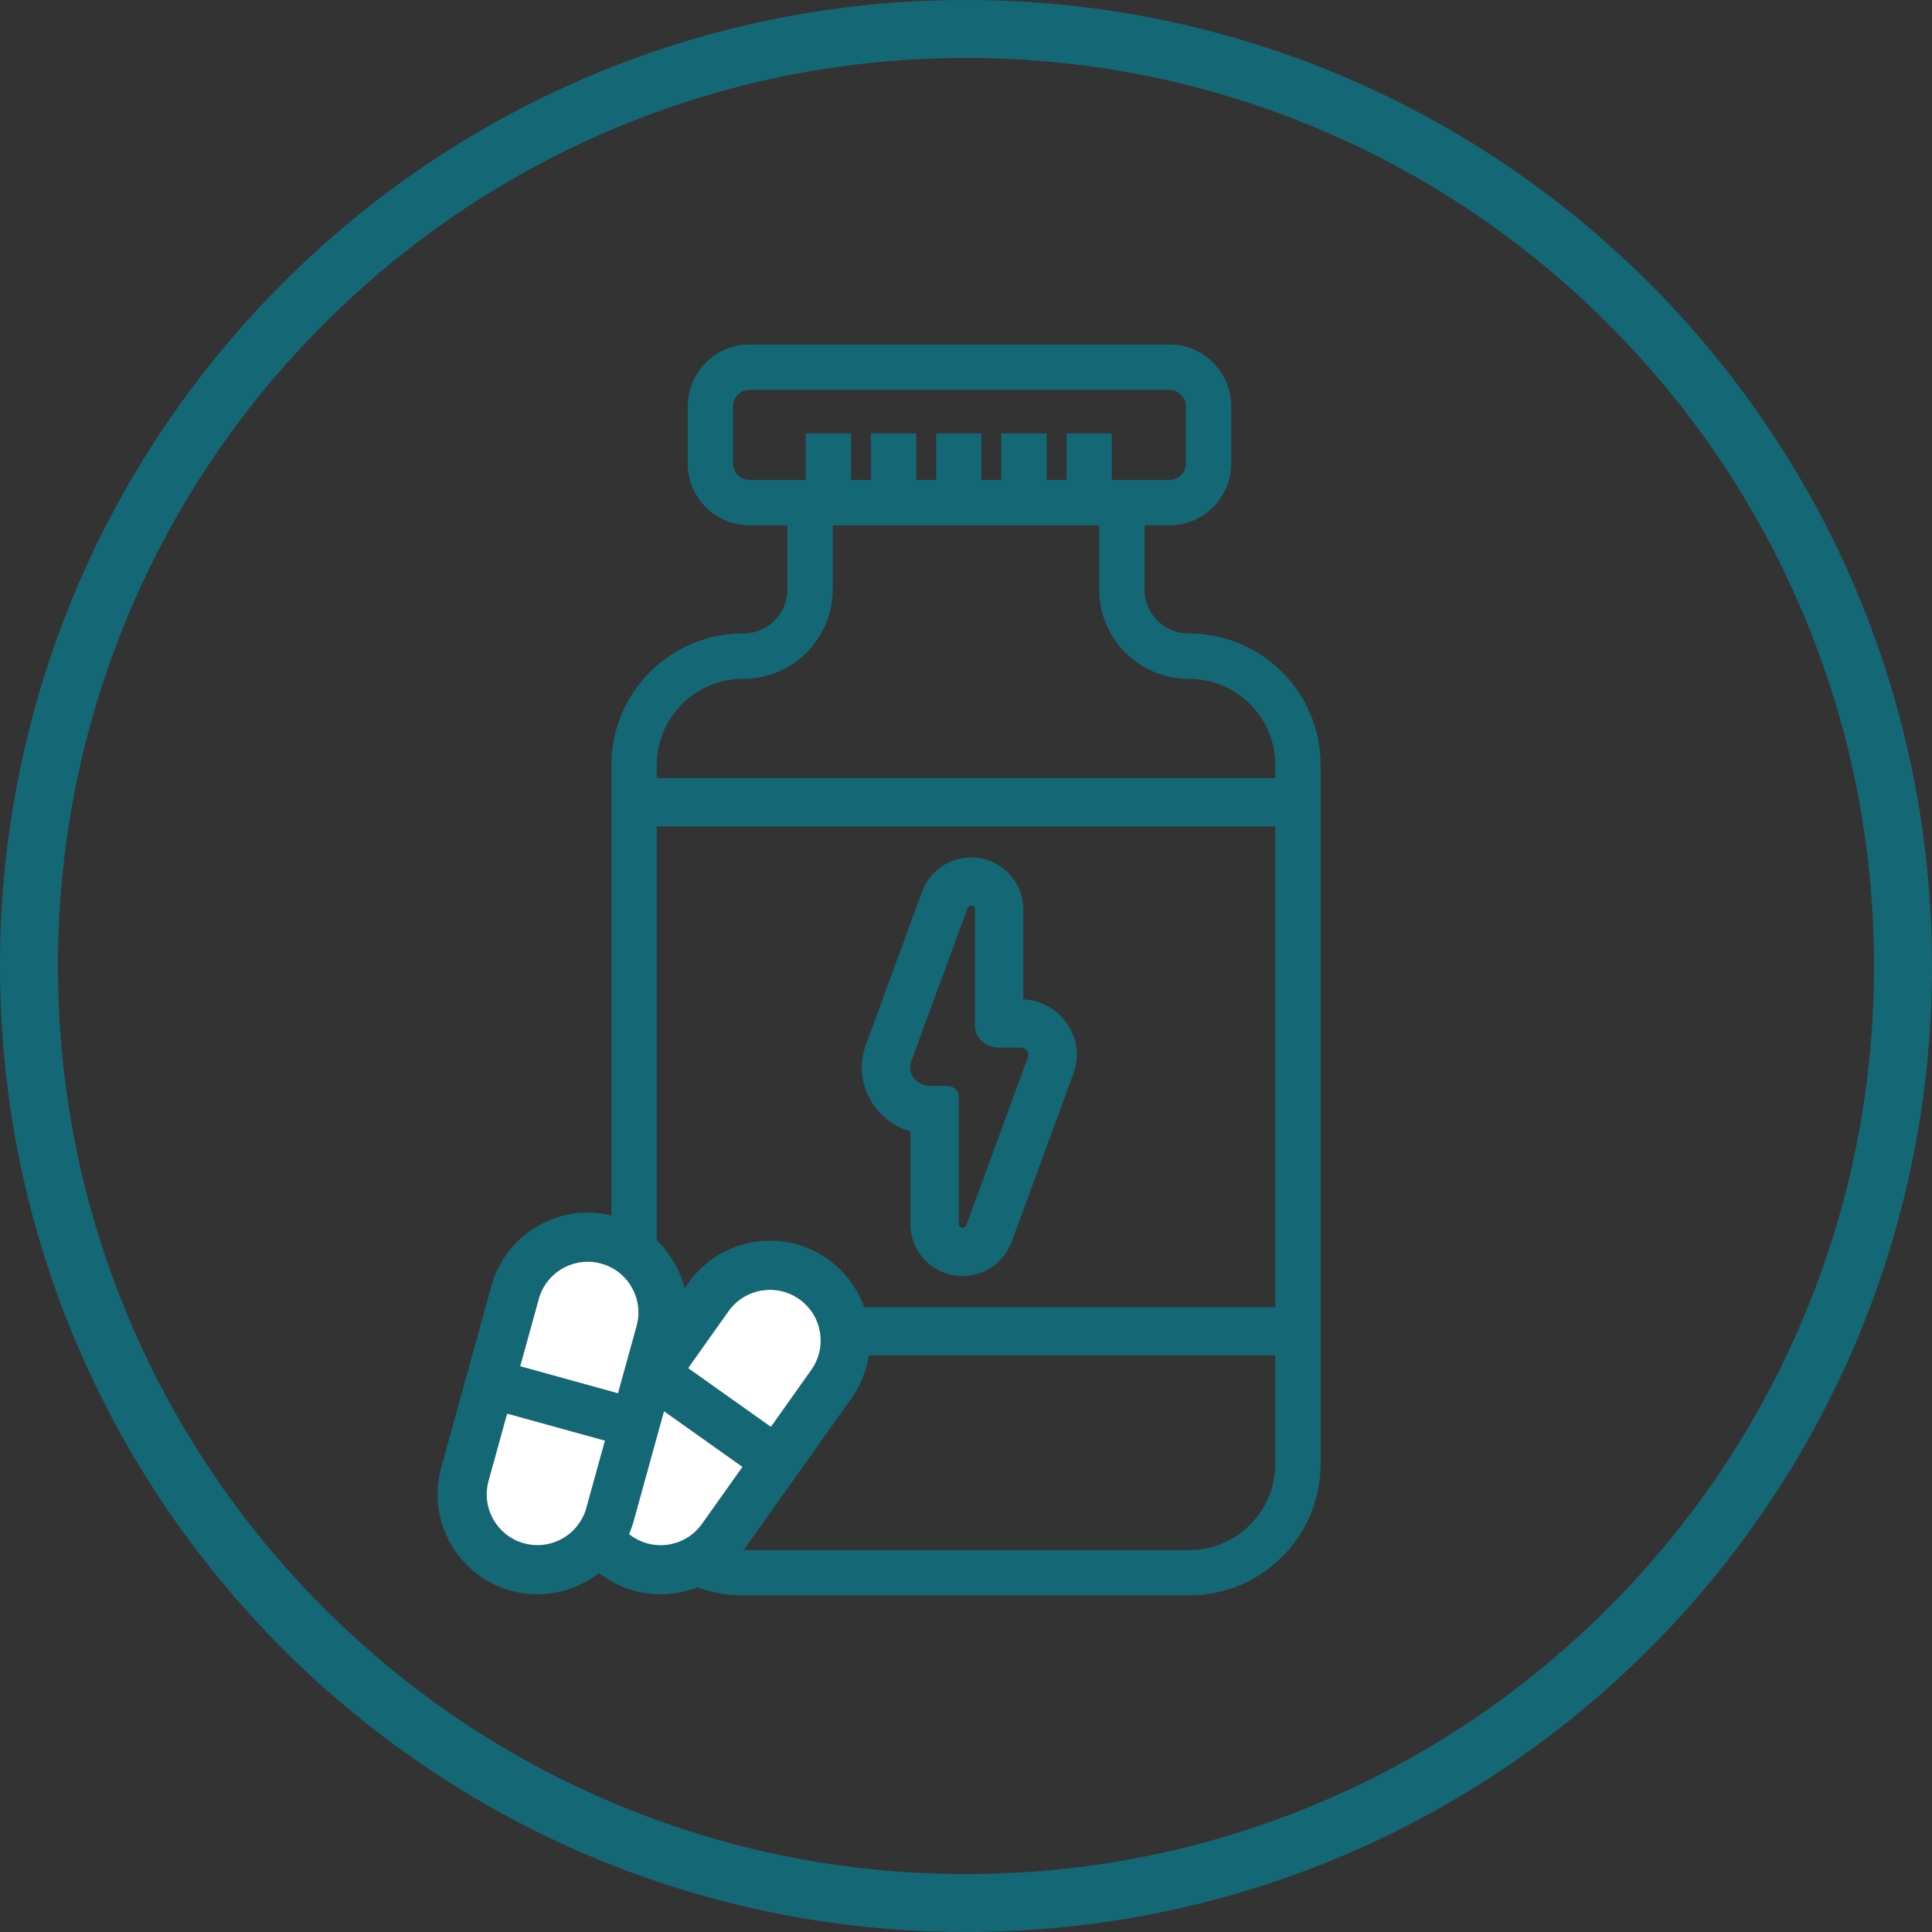 <?xml version="1.0" encoding="UTF-8"?>
<svg xmlns="http://www.w3.org/2000/svg" id="Layer_2" data-name="Layer 2" viewBox="0 0 1000 1000">
  <rect x="0" y="0" width="1000" height="1000" fill="#333333" stroke="none"/>
  <defs>
    <style>
      .cls-1, .cls-2 {
        fill: #146875;
      }

      .cls-3 {
        fill: #fff;
      }

      .cls-4 {
        fill: none;
        stroke: #146875;
        stroke-miterlimit: 10;
        stroke-width: 25px;
      }

      .cls-2 {
        fill-rule: evenodd;
      }
    </style>
  </defs>
  <g id="Layer_1-2" data-name="Layer 1">
    <path class="cls-1" d="m500,30c63.46,0,125.01,12.42,182.94,36.92,55.96,23.67,106.23,57.56,149.4,100.74,43.17,43.17,77.07,93.44,100.74,149.4,24.5,57.92,36.92,119.47,36.92,182.94s-12.42,125.01-36.92,182.94c-23.67,55.96-57.56,106.23-100.74,149.4-43.17,43.17-93.44,77.07-149.4,100.74-57.92,24.5-119.47,36.92-182.94,36.92s-125.01-12.42-182.94-36.92c-55.96-23.67-106.23-57.56-149.4-100.74-43.17-43.17-77.07-93.44-100.74-149.4-24.5-57.92-36.92-119.47-36.92-182.94s12.42-125.01,36.92-182.94c23.67-55.96,57.56-106.23,100.74-149.4,43.17-43.17,93.44-77.07,149.4-100.74,57.92-24.5,119.47-36.92,182.94-36.92m0-30C223.86,0,0,223.86,0,500s223.86,500,500,500,500-223.86,500-500S776.14,0,500,0h0Z"></path>
    <path class="cls-1" d="m615.51,327.9h-.32c-12.57,0-22.78-10.22-22.78-22.78h.04v-33.22h12.93c17.53,0,31.88-14.35,31.88-31.89v-29.79c0-17.54-14.35-31.89-31.88-31.89h-217.52c-17.53,0-31.88,14.35-31.88,31.89v29.79c0,17.54,14.35,31.89,31.88,31.89h19.7v33.22c0,12.56-10.22,22.78-22.78,22.78h-.28c-37.52,0-68.03,30.53-68.03,68.03v361.8c0,37.52,30.52,68.03,68.03,68.03h231.02c37.52,0,68.03-30.52,68.03-68.03v-361.8c0-37.51-30.52-68.03-68.03-68.03Zm-227.65-79.46c-4.56,0-8.42-3.86-8.42-8.43v-29.79c0-4.57,3.86-8.43,8.42-8.43h217.52c4.56,0,8.42,3.86,8.42,8.43v29.79c0,4.57-3.86,8.43-8.42,8.43h-29.91v-24.11h-23.46v24.11h-10.28v-24.11h-23.46v24.11h-10.28v-24.11h-23.46v24.11h-10.28v-24.11h-23.46v24.11h-10.28v-24.11h-23.46v24.11h-29.18Zm272.23,509.3c0,24.58-20,44.57-44.57,44.57h-231.02c-24.58,0-44.57-20-44.57-44.57v-361.8c0-24.58,20-44.57,44.57-44.57h.28c17.23,0,32.27-9.46,40.23-23.46,3.83-6.73,6.01-14.51,6.01-22.78v-33.22h137.97v33.22h-.04c0,8.28,2.19,16.06,6.01,22.78,7.96,14,23.01,23.46,40.23,23.46h.32c24.58,0,44.57,20,44.57,44.57v361.8Z"></path>
    <path class="cls-1" d="m502.65,468.81c1,0,2.01.65,2.01,1.8v60.45c0,6.17,5.52,11.18,12.34,11.18h11.28c2.77,0,4.72,2.46,3.85,4.83l-32.02,87.19c-.31.84-1.08,1.23-1.86,1.23-1,0-2.01-.65-2.01-1.8v-66.26c0-2.96-2.65-5.36-5.92-5.36h-8.8c-7.14,0-12.19-6.34-9.94-12.48l29.21-79.55c.31-.84,1.08-1.23,1.86-1.23m0-25c-11.28,0-21.46,7.08-25.33,17.61l-29.21,79.55c-3.79,10.33-2.28,21.92,4.05,30.98,4.63,6.63,11.39,11.38,19.08,13.64v48.1c0,14.78,12.12,26.8,27.01,26.8,11.28,0,21.46-7.08,25.33-17.61l32.02-87.19c3.19-8.7,1.93-18.44-3.39-26.05-5.16-7.39-13.51-11.95-22.55-12.37v-46.66c0-14.78-12.12-26.8-27.01-26.8h0Z"></path>
    <line class="cls-4" x1="330.12" y1="415.22" x2="669.7" y2="415.22"></line>
    <line class="cls-4" x1="330.12" y1="689.09" x2="669.7" y2="689.09"></line>
    <g>
      <path class="cls-2" d="m449.47,685.22c-2.32-13.61-9.78-25.51-21.04-33.5-23.24-16.5-55.58-11.01-72.07,12.23l-56.54,79.66c-16.5,23.24-11.01,55.58,12.23,72.07,23.24,16.5,55.58,11.01,72.07-12.23l56.54-79.66c7.99-11.26,11.11-24.96,8.81-38.57Zm-86.1,103.5c-8.38,11.81-24.8,14.59-36.6,6.21-11.81-8.38-14.59-24.8-6.21-36.6l20.91-29.46,42.82,30.39-20.91,29.46Zm35.63-50.2l-42.82-30.39,20.91-29.46c8.38-11.81,24.8-14.59,36.6-6.21,5.72,4.06,9.52,10.1,10.68,17.02,1.18,6.92-.41,13.87-4.47,19.59l-20.91,29.46Z"></path>
      <path class="cls-3" d="m419.92,709.07l-20.91,29.46-42.82-30.39,20.91-29.46c8.38-11.81,24.8-14.59,36.6-6.21,5.72,4.06,9.52,10.1,10.68,17.02,1.18,6.92-.41,13.87-4.47,19.59Z"></path>
      <path class="cls-3" d="m384.28,759.27l-20.91,29.46c-8.38,11.81-24.8,14.59-36.6,6.21-11.81-8.38-14.59-24.8-6.21-36.6l20.91-29.46,42.82,30.39Z"></path>
    </g>
    <g>
      <path class="cls-2" d="m349.14,653.84c-6.82-12.01-17.89-20.65-31.2-24.33-27.47-7.59-56,8.59-63.59,36.07l-26,94.16c-7.59,27.47,8.59,56,36.07,63.59,27.47,7.59,56-8.59,63.59-36.07l26-94.16c3.68-13.31,1.94-27.25-4.86-39.26Zm-45.66,126.65c-3.85,13.96-18.34,22.17-32.29,18.32-13.96-3.85-22.17-18.34-18.32-32.29l9.62-34.82,50.61,13.98-9.62,34.82Zm16.39-59.34l-50.61-13.98,9.62-34.82c3.85-13.96,18.34-22.17,32.29-18.32,6.76,1.87,12.39,6.25,15.84,12.36,3.47,6.1,4.34,13.18,2.47,19.94l-9.62,34.82Z"></path>
      <path class="cls-3" d="m329.49,686.33l-9.62,34.82-50.61-13.98,9.62-34.82c3.85-13.96,18.34-22.17,32.29-18.32,6.76,1.87,12.39,6.25,15.84,12.36,3.47,6.1,4.34,13.18,2.47,19.94Z"></path>
      <path class="cls-3" d="m313.1,745.67l-9.62,34.82c-3.85,13.96-18.34,22.17-32.29,18.32-13.96-3.85-22.17-18.34-18.32-32.29l9.62-34.82,50.61,13.98Z"></path>
    </g>
  </g>
</svg>
